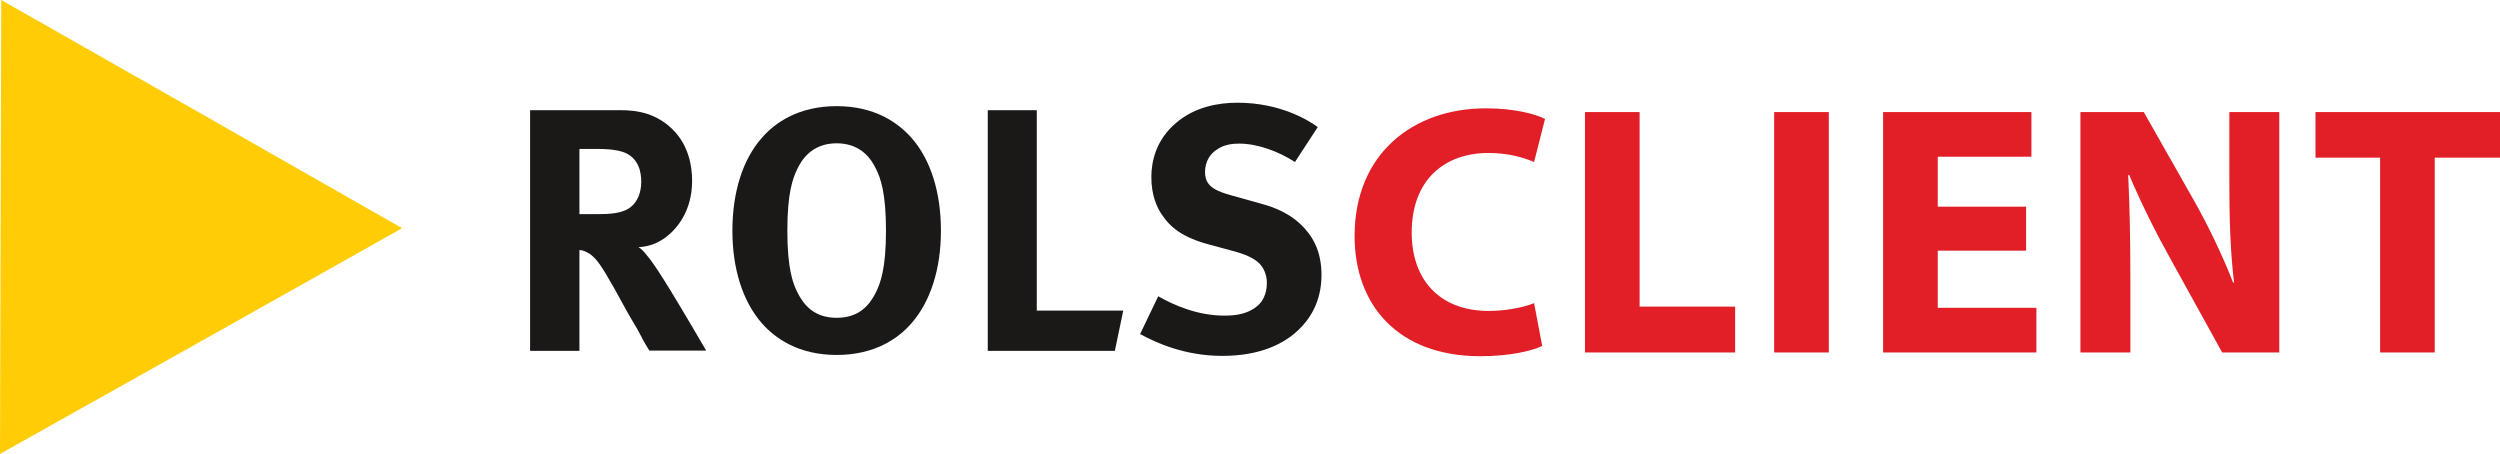 <?xml version="1.0" encoding="utf-8"?>
<!-- Generator: Adobe Illustrator 25.0.1, SVG Export Plug-In . SVG Version: 6.00 Build 0)  -->
<svg version="1.1" id="Layer_1" xmlns="http://www.w3.org/2000/svg" xmlns:xlink="http://www.w3.org/1999/xlink" x="0px" y="0px"
	 viewBox="0 0 800.8 145.4" style="enable-background:new 0 0 800.8 145.4;" xml:space="preserve">
<style type="text/css">
	.st0{fill-rule:evenodd;clip-rule:evenodd;fill:#1B1818;}
	.st1{fill-rule:evenodd;clip-rule:evenodd;fill:#E21E26;}
	.st2{fill-rule:evenodd;clip-rule:evenodd;fill:#FFCC05;}
</style>
<path class="st0" d="M190.8,68.6c4.3,0,8.9-0.1,11.6-2.6c1.6-1.4,3-4,3-7.8c0-2.9-0.7-7.5-5.5-9.4c-2.8-1-6.2-1.1-8.8-1.1h-5.5v20.9
	H190.8z M185.6,112.4h-15.8V35.3h29.3c5.4,0,11.3,1.2,16.3,6.1c5.1,5,6.3,11.6,6.3,16.5c0,9.6-4.8,15.7-9.3,18.7
	c-2.9,1.9-5.4,2.4-7.9,2.6c0.8,0.4,1.6,1.1,3.2,3.2c1.7,2.1,4.7,6.2,18.5,29.9H208c-2-3.1-2.2-3.9-3.5-6.2c-1-1.9-1.1-1.8-3.7-6.4
	c-6.2-11.4-8.4-15-10.2-16.9c-0.7-0.7-1.4-1.4-2.6-2c-1.1-0.6-2-0.7-2.4-0.7V112.4z"/>
<path class="st0" d="M255.4,54.1c-1.4,2.9-3.2,7.5-3.2,19.8c0,12.2,1.8,16.9,3.2,19.7c2,4,5.3,8.2,12.6,8.2c7.3,0,10.6-4.2,12.6-8.2
	c1.4-2.9,3.2-7.5,3.2-19.7c0-12.3-1.8-17-3.2-19.8c-1.3-2.7-4.5-8.2-12.6-8.2C259.9,45.9,256.7,51.4,255.4,54.1z M292,44.2
	c6.1,6.9,9.4,17.4,9.4,29.7c0,12.2-3.3,22.6-9.4,29.6c-4.3,5-11.9,10.2-24,10.2c-12.1,0-19.6-5.2-24-10.2c-6.1-7-9.4-17.4-9.4-29.6
	c0-12.3,3.3-22.8,9.4-29.7c4.3-5,11.9-10.2,24-10.2C280.1,34,287.6,39.2,292,44.2z"/>
<polygon class="st0" points="357.1,112.4 316.4,112.4 316.4,35.3 332.1,35.3 332.1,99.5 359.8,99.5 "/>
<path class="st0" d="M414.8,51.9c-5.1-3.3-11.8-5.9-17.9-5.9c-2.2,0-4.8,0.3-7.1,1.9c-2.2,1.4-3.8,3.8-3.8,7.3c0,1.1,0.2,2.7,1.4,4
	c0.7,0.8,2.2,2.1,7.1,3.4l9.3,2.6c4.9,1.3,10.2,3.5,14.3,8.2c2.7,3,5.2,7.5,5.2,14.7c0,8.7-3.9,14.3-7.4,17.6
	c-4.4,4.2-11.9,8.3-24.4,8.3c-12.1,0-21.4-4.3-26.3-7l5.8-12.1c4.9,2.8,12.5,6.2,21.2,6.2c4.2,0,7.9-0.7,10.8-3.3
	c1.2-1.1,2.8-3.3,2.8-7.2c0-2.9-1.2-4.9-2.3-6.1c-2-2.1-5.4-3.2-7.8-3.9l-8.5-2.3c-8.5-2.3-12.4-5.5-15.2-9.8
	c-1.3-2-3.2-5.7-3.2-11.8c0-4.8,1.4-11.9,8-17.4c6-5.1,13.5-6.4,19.6-6.4c14,0,23.1,5.9,25.7,7.8L414.8,51.9z"/>
<path class="st1" d="M762.4,112.9h17.5V50.5h21V35.9h-59.2v14.6h20.7V112.9z M682.4,112.9V89.7c0-12.6-0.2-23.4-0.7-33.6l0.3-0.1
	c3.8,9,8.8,19,13.4,27.2l16.4,29.7h18.3v-77h-16v22.5c0,11.5,0.3,21.9,1.5,32.1h-0.3c-3.4-8.7-8-18.3-12.6-26.4l-16-28.2h-20.3v77
	H682.4z M649,66.2h-28.3v-16h30V35.9h-47.5v77h49.1V98.6h-31.6V80.3H649V66.2z M568.3,35.9v77h17.5v-77H568.3z M507.7,112.9h48.1
	V98.2h-30.6V35.9h-17.5V112.9z M491.4,97.1c-3.4,1.4-9.2,2.5-14.5,2.5c-15.5,0-24.7-9.7-24.7-25.1c0-17.1,10.7-25.5,24.6-25.5
	c6.2,0,11.1,1.4,14.6,2.9l3.5-13.8c-3.1-1.6-9.9-3.4-19-3.4c-23.3,0-42,14.6-42,40.9c0,21.9,13.7,38.5,40.3,38.5
	c9.4,0,16.6-1.7,19.8-3.3L491.4,97.1z"/>
<polygon class="st2" points="128.8,73.1 64.4,109.3 0,145.4 0.4,0 64.6,36.5 "/>
</svg>
